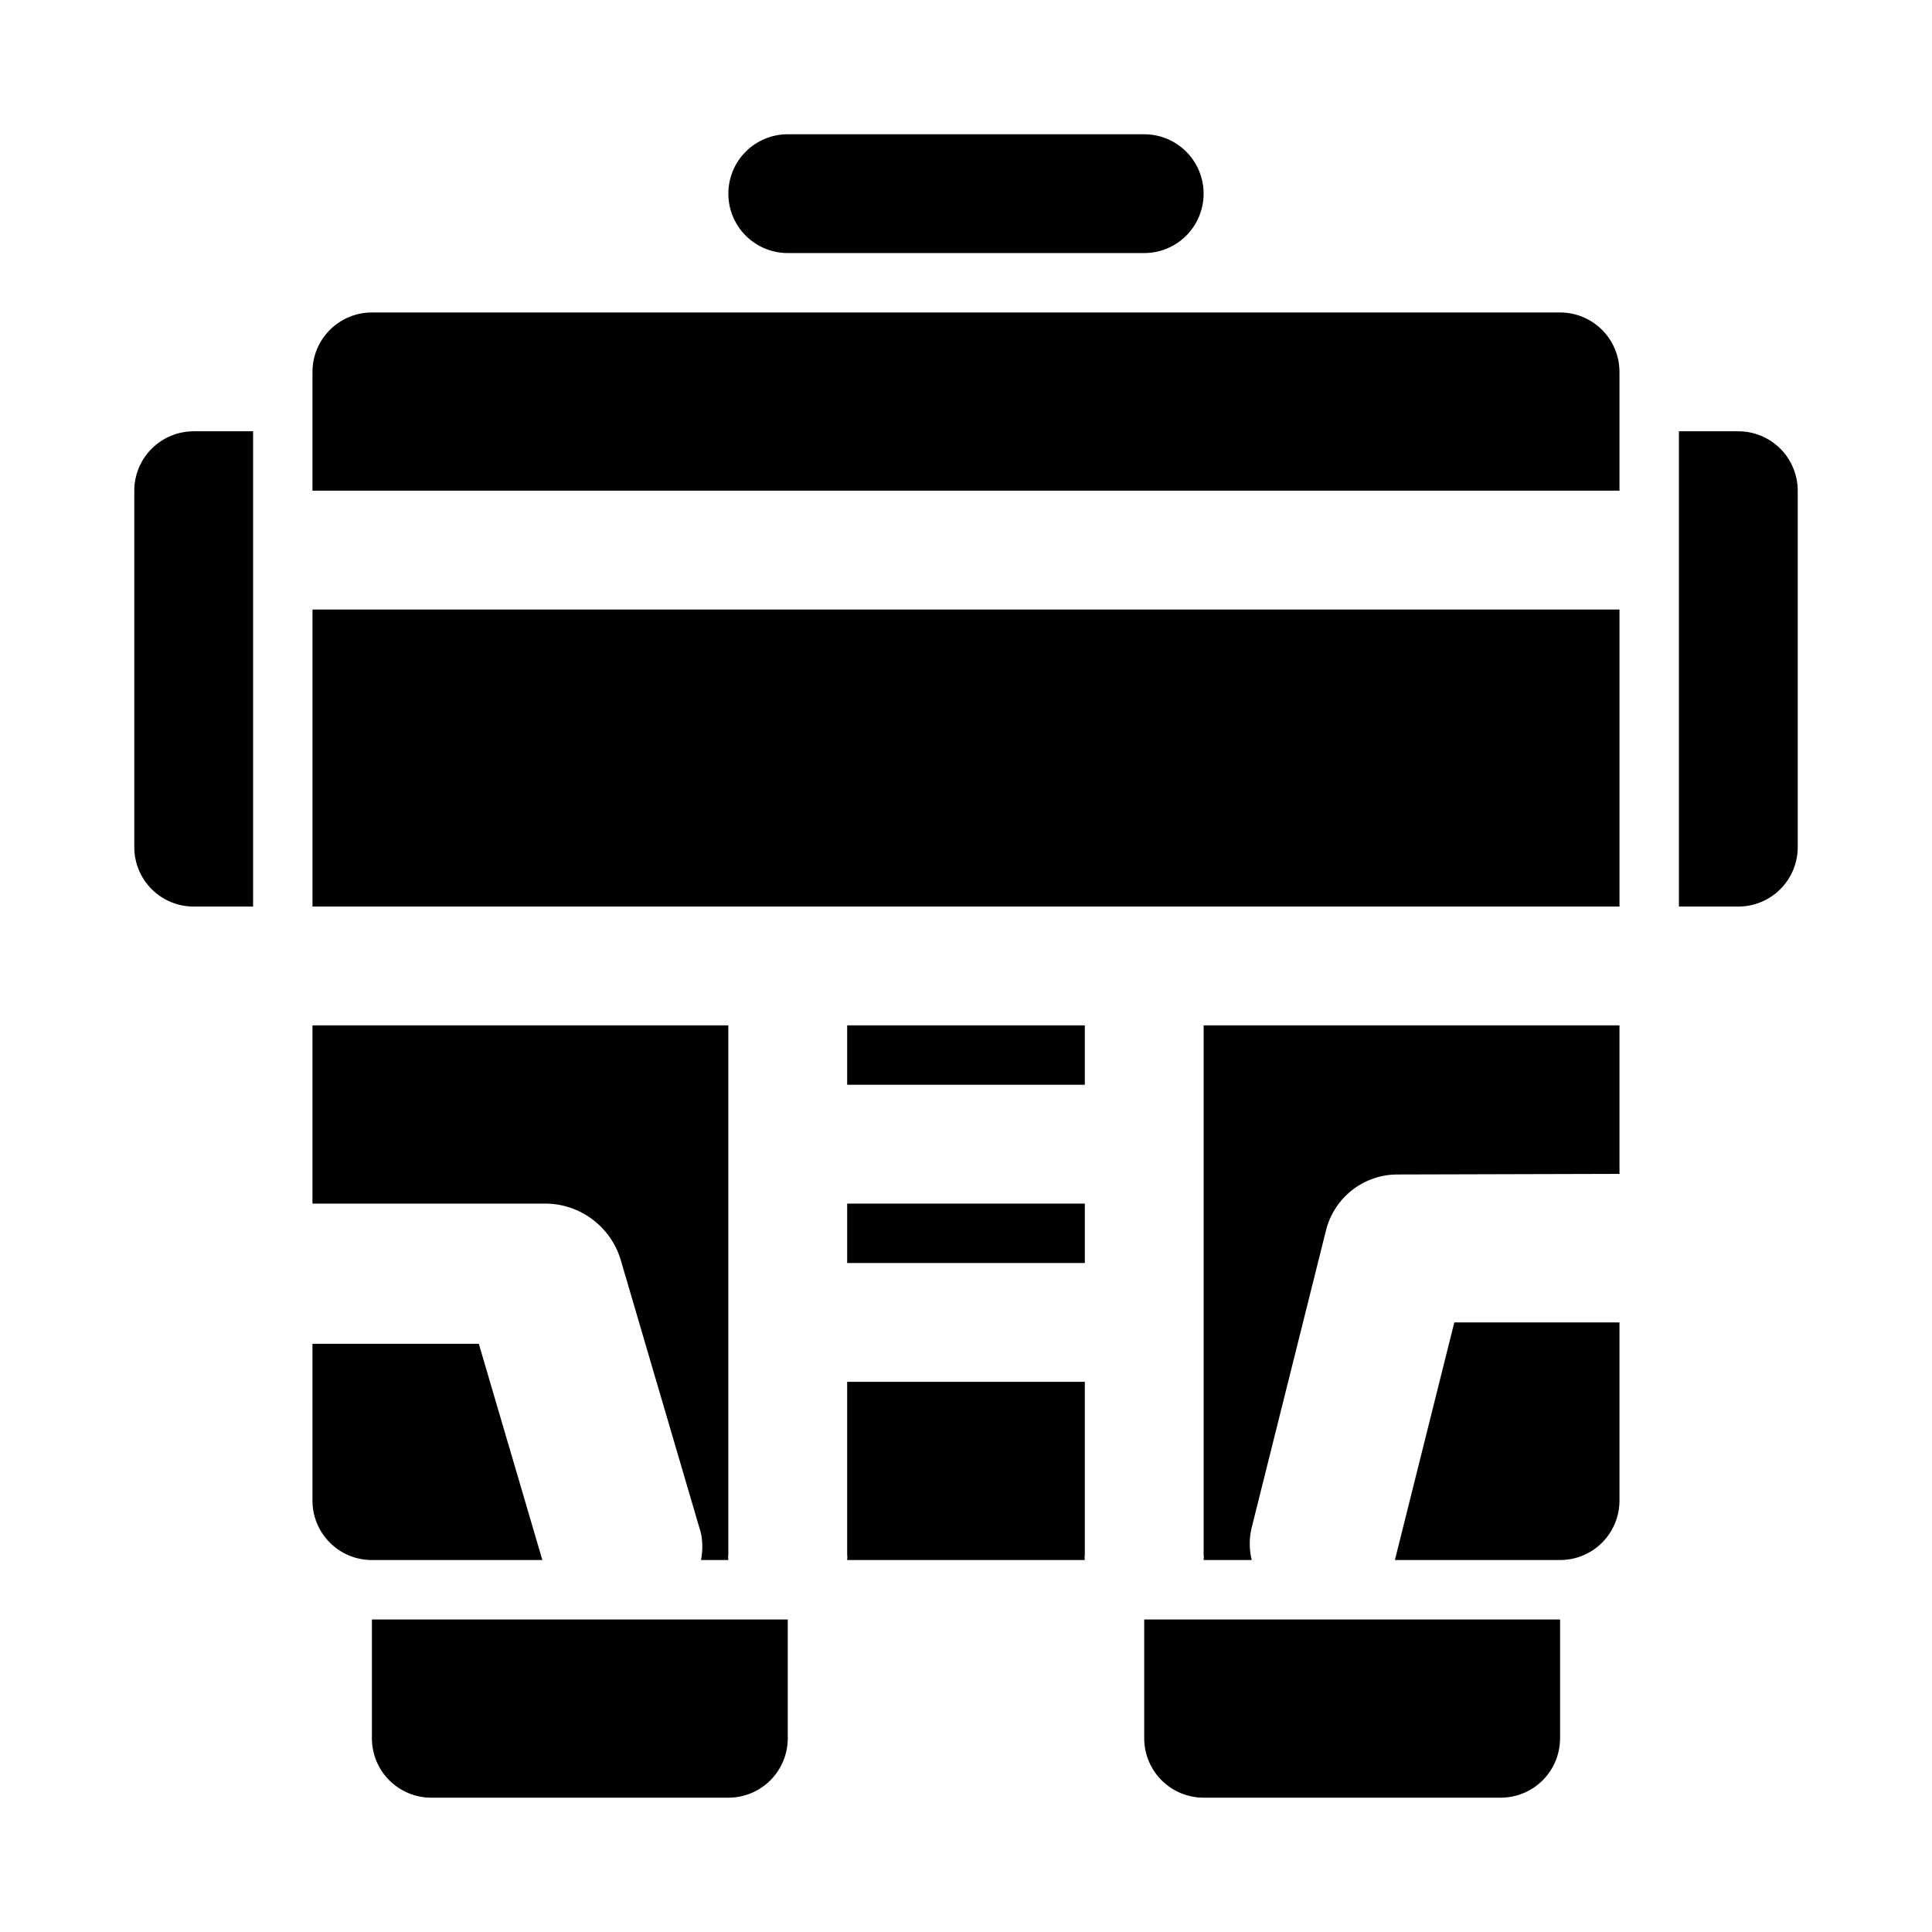 <?xml version="1.0" encoding="UTF-8"?>
<!-- Uploaded to: SVG Repo, www.svgrepo.com, Generator: SVG Repo Mixer Tools -->
<svg fill="#000000" width="800px" height="800px" version="1.1" viewBox="144 144 512 512" xmlns="http://www.w3.org/2000/svg">
 <path d="m337.02 195.32c0-4.176 1.656-8.18 4.609-11.133 2.953-2.949 6.957-4.609 11.133-4.609h94.465c5.625 0 10.824 3 13.637 7.871s2.812 10.875 0 15.746c-2.812 4.871-8.012 7.871-13.637 7.871h-94.465c-4.176 0-8.18-1.66-11.133-4.613-2.953-2.949-4.609-6.957-4.609-11.133zm-108.79 110.21h-1.418v78.719h346.37v-78.719zm140.28 173.18h62.977v-15.742h-62.977zm94.465-62.977v140.28c0.07 0.469 0.07 0.945 0 1.414h12.754-0.004c-0.707-2.84-0.707-5.816 0-8.656l19.68-78.719v-0.004c1.055-4.219 3.484-7.965 6.906-10.645 3.422-2.68 7.641-4.144 11.988-4.152l58.883-0.16v-39.359zm-154.61 61.715 21.41 72.895v0.004c0.469 2.336 0.469 4.746 0 7.082h7.242c-0.074-0.469-0.074-0.945 0-1.414v-140.28h-110.21v47.23h61.086l0.004 0.004c4.516-0.121 8.949 1.227 12.641 3.84 3.688 2.609 6.434 6.344 7.824 10.645zm123.12-61.715h-62.977v15.742h62.977zm0 94.465h-62.977v45.816c0.074 0.469 0.074 0.945 0 1.414h62.977c-0.074-0.469-0.074-0.945 0-1.414zm-143.75 47.23-16.844-57.309h-44.082l-0.004 41.566c0 4.176 1.66 8.18 4.613 11.133s6.957 4.609 11.133 4.609zm225.93 0h43.77c4.176 0 8.18-1.656 11.133-4.609 2.953-2.953 4.613-6.957 4.613-11.133v-47.234h-43.77zm43.77-330.62h-314.88c-4.176 0-8.18 1.66-11.133 4.613s-4.613 6.957-4.613 11.133v31.488h346.37v-31.488c0-4.176-1.66-8.18-4.613-11.133-2.953-2.953-6.957-4.613-11.133-4.613zm-63.918 346.37h-46.289v31.488c0 4.176 1.66 8.18 4.613 11.133 2.949 2.953 6.957 4.609 11.133 4.609h78.719c4.176 0 8.18-1.656 11.133-4.609 2.953-2.953 4.609-6.957 4.609-11.133v-31.488zm-181.84 0h-69.117v31.488c0 4.176 1.656 8.18 4.609 11.133 2.953 2.953 6.957 4.609 11.133 4.609h78.723c4.176 0 8.18-1.656 11.133-4.609 2.953-2.953 4.609-6.957 4.609-11.133v-31.488zm293-314.88h-15.746v125.95h15.746c4.176 0 8.18-1.656 11.133-4.609 2.953-2.953 4.609-6.957 4.609-11.133v-94.465c0-4.176-1.656-8.18-4.609-11.133-2.953-2.953-6.957-4.613-11.133-4.613zm-425.09 15.746v94.465c0 4.176 1.66 8.18 4.609 11.133 2.953 2.953 6.957 4.609 11.133 4.609h15.746v-125.95h-15.746c-4.176 0-8.18 1.66-11.133 4.613-2.949 2.953-4.609 6.957-4.609 11.133z"/>
</svg>